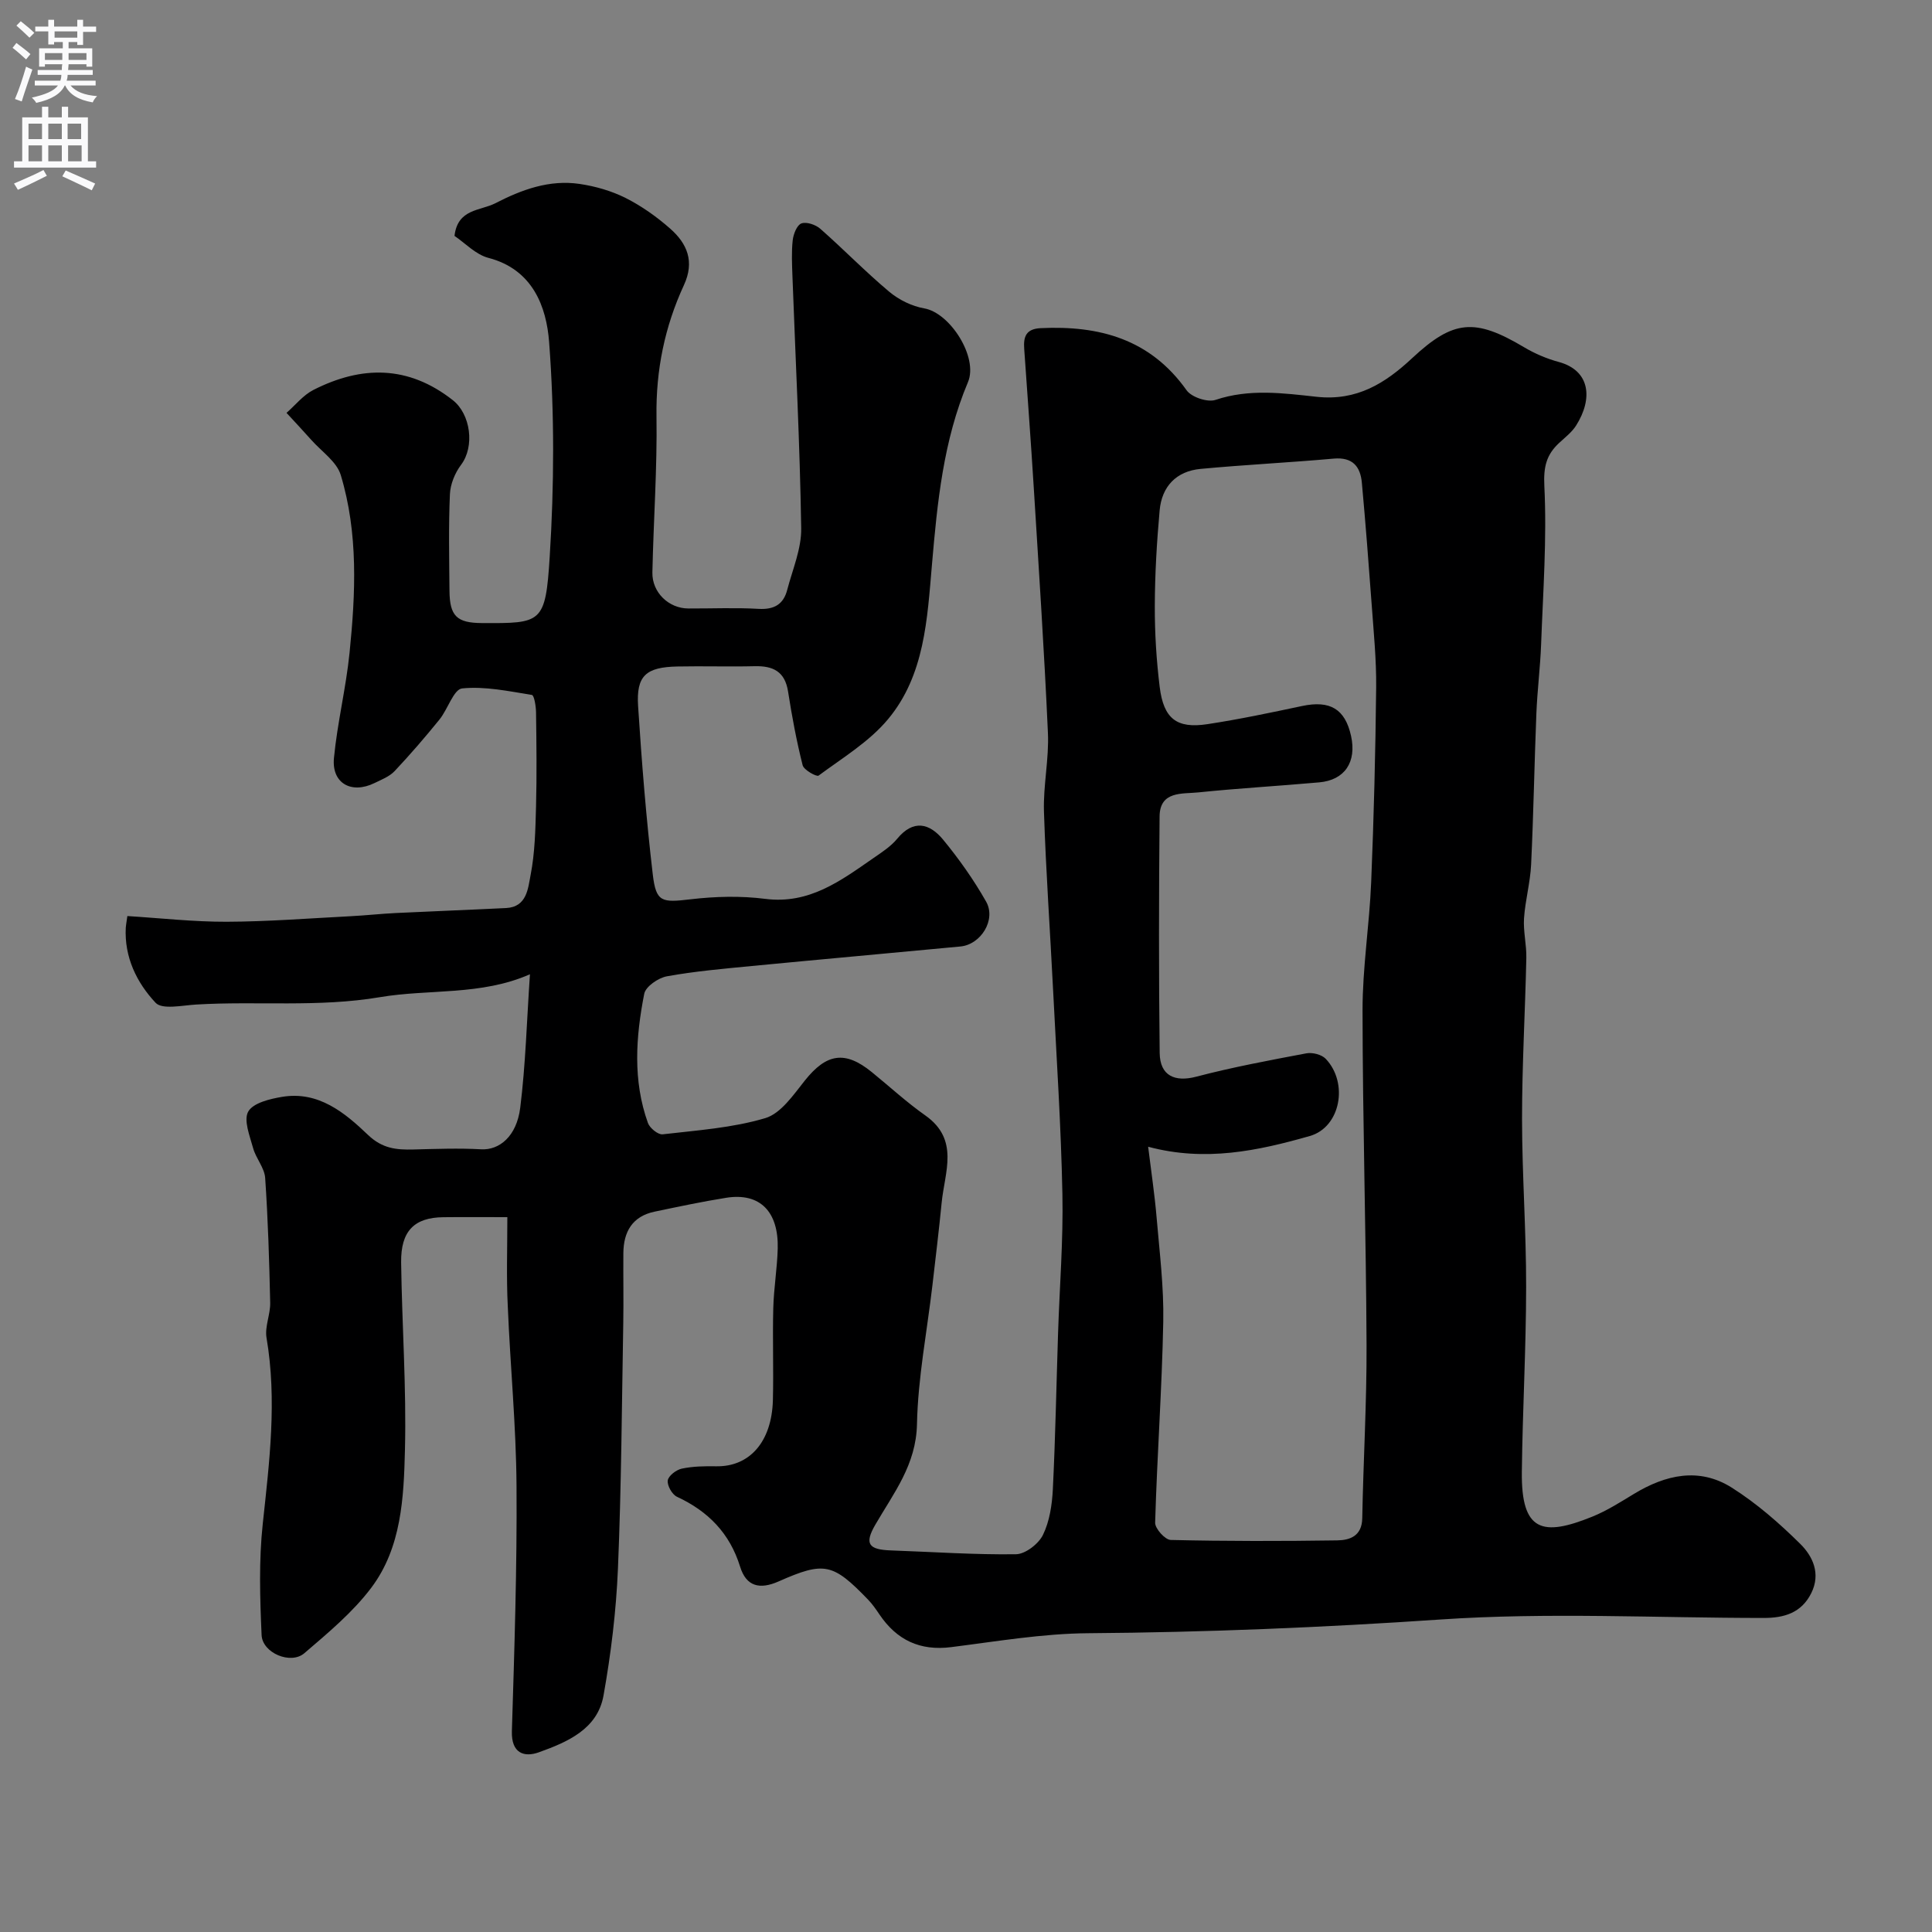<svg enable-background="new 0 0 400 400" viewBox="0 0 400 400" xmlns="http://www.w3.org/2000/svg"><rect x="0" y="0" width="400" height="400" fill="#808080" stroke="none"/><path d="m105.04 252c-4.94 0-9.09-.04-13.25.01-6.01.06-8.82 2.85-8.74 9.35.17 12.94 1.11 25.88.79 38.8-.24 9.88-.71 20.23-6.95 28.54-3.85 5.12-8.97 9.37-13.88 13.58-2.82 2.42-8.69-.04-8.85-3.77-.34-7.66-.58-15.41.24-23.01 1.38-12.85 2.98-25.61.78-38.53-.39-2.31.82-4.85.76-7.27-.19-8.61-.45-17.23-1.04-25.83-.15-2.1-1.92-4.05-2.5-6.18-.69-2.51-2.01-5.79-1-7.56 1.03-1.79 4.49-2.62 7.02-3.04 7.5-1.24 12.94 3.26 17.76 7.87 2.96 2.84 5.88 3.12 9.4 3.03 4.68-.12 9.39-.3 14.06-.04 3.73.2 7.33-2.66 8.07-8.62 1.11-8.92 1.35-17.95 2.01-27.62-10.15 4.47-20.88 3.02-31.04 4.74-12.8 2.16-25.42.77-38.08 1.53-2.87.17-7.02 1.1-8.39-.37-3.89-4.15-6.49-9.43-6.17-15.55.03-.49.13-.97.33-2.4 6.81.42 13.67 1.2 20.54 1.18 8.58-.03 17.15-.71 25.72-1.15 3.12-.16 6.24-.51 9.36-.66 7.6-.37 15.2-.65 22.8-1.03 4.32-.22 4.53-4.11 5.06-6.81.91-4.65 1-9.48 1.13-14.24.17-6.49.09-13 0-19.5-.02-1.24-.38-3.49-.86-3.57-4.79-.77-9.71-1.83-14.44-1.35-1.75.18-2.97 4.32-4.69 6.44-2.97 3.66-6.06 7.25-9.29 10.68-1.07 1.13-2.72 1.77-4.18 2.48-4.78 2.33-8.88.03-8.38-5.18.7-7.3 2.49-14.48 3.23-21.78 1.25-12.34 1.82-24.78-1.82-36.82-.84-2.78-3.97-4.87-6.08-7.25-1.69-1.9-3.43-3.75-5.15-5.62 1.84-1.61 3.45-3.67 5.57-4.75 9.98-5.07 19.65-5.13 28.87 2.13 3.68 2.9 4.57 9.57 1.69 13.39-1.26 1.67-2.21 4-2.3 6.07-.29 6.65-.15 13.33-.09 19.99.04 5.24 1.52 6.66 6.7 6.69 12.41.06 13.18.11 14.05-13.71.93-14.77 1-29.71-.12-44.46-.55-7.29-3.37-15.05-12.57-17.44-2.65-.69-4.86-3.1-7.02-4.55.66-5.65 5.31-5.15 8.45-6.76 5.49-2.83 11.2-4.92 17.45-4 3.26.48 6.6 1.44 9.53 2.91 3.31 1.67 6.44 3.89 9.23 6.35 3.52 3.1 5.1 6.81 2.83 11.71-3.96 8.57-5.81 17.58-5.67 27.16.16 10.76-.62 21.53-.85 32.3-.09 4.14 3.38 7.46 7.45 7.47 4.86.02 9.73-.2 14.57.08 3.19.18 5.12-.95 5.89-3.92 1.11-4.24 2.97-8.53 2.9-12.78-.27-17.37-1.17-34.74-1.81-52.11-.09-2.5-.22-5.02.05-7.49.14-1.28.87-3.16 1.8-3.5 1.05-.39 2.96.26 3.92 1.11 4.84 4.26 9.35 8.91 14.29 13.05 2 1.67 4.69 2.99 7.24 3.43 5.36.94 11.2 10.14 9.04 15.26-5.11 12.11-6.35 24.9-7.46 37.81-.97 11.19-1.49 22.87-9.09 31.98-3.89 4.67-9.41 8-14.38 11.68-.4.3-3.05-1.16-3.3-2.14-1.27-5.03-2.22-10.14-3.02-15.27-.65-4.14-3.09-5.33-6.91-5.24-5.33.13-10.67-.05-16 .06-6.52.13-8.54 1.91-8.14 8.19.75 11.64 1.68 23.28 3.04 34.86.68 5.81 1.89 5.84 7.82 5.15 5.1-.6 10.38-.74 15.46-.09 9.12 1.16 15.63-3.75 22.37-8.42 1.75-1.21 3.62-2.41 4.95-4.02 3.37-4.09 6.72-3.2 9.51.18 3.3 4.01 6.35 8.32 8.91 12.84 2.11 3.74-1.08 8.88-5.33 9.28-14.39 1.37-28.79 2.65-43.18 4.04-5.87.57-11.77 1.08-17.57 2.13-1.79.32-4.42 2.12-4.71 3.63-1.75 8.92-2.39 17.95.77 26.75.38 1.05 2.1 2.45 3.04 2.34 7.13-.83 14.42-1.32 21.24-3.35 3.24-.96 5.84-4.82 8.2-7.78 4.48-5.62 8.32-6.27 13.87-1.75 3.69 3 7.21 6.25 11.09 8.98 7.1 5.01 3.99 11.73 3.37 18.05-.56 5.7-1.25 11.4-1.91 17.09-1.12 9.59-3 19.16-3.2 28.76-.17 8.42-4.82 14.26-8.63 20.83-2.31 3.99-1.38 5.16 3.28 5.32 8.62.3 17.24.91 25.85.79 1.94-.03 4.67-2.14 5.58-4 1.38-2.82 1.89-6.25 2.05-9.45.53-10.76.73-21.53 1.08-32.3.31-9.6 1.09-19.21.9-28.8-.28-14.04-1.21-28.07-1.92-42.11-.62-12.37-1.5-24.73-1.9-37.11-.17-5.42 1.07-10.89.82-16.3-.76-16.98-1.89-33.94-2.94-50.91-.59-9.54-1.31-19.07-1.97-28.61-.17-2.45.33-4.11 3.41-4.26 12.18-.58 22.7 2.27 30.21 12.86 1.02 1.44 4.35 2.55 6 1.99 6.98-2.35 14.03-1.39 20.9-.64 8.35.91 14.23-2.8 19.79-7.99 8.54-7.96 12.98-8.35 23.2-2.26 2.2 1.31 4.66 2.36 7.13 3.03 6.58 1.77 7.14 7.62 3.62 13.18-.87 1.37-2.26 2.44-3.48 3.57-2.66 2.45-3.29 4.96-3.09 8.95.54 10.89-.27 21.86-.67 32.79-.18 4.77-.79 9.53-.98 14.3-.42 10.43-.59 20.87-1.09 31.3-.18 3.72-1.22 7.4-1.47 11.13-.17 2.71.54 5.46.48 8.19-.24 11.1-.89 22.2-.89 33.3.01 11.6.87 23.2.85 34.8-.01 12.77-.74 25.53-.89 38.3-.14 12.38 4.27 13.46 14.63 9.25 3-1.22 5.8-3.01 8.59-4.7 6.55-3.97 13.49-5.55 20.23-1.3 5.15 3.25 9.85 7.36 14.19 11.65 2.59 2.56 4.29 6.15 2.29 10.19-2.04 4.11-5.63 5.15-9.81 5.15-22.33 0-44.74-1.19-66.97.32-24.31 1.65-48.57 2.66-72.92 2.84-9.46.07-18.93 1.69-28.37 2.88-6.47.82-11.27-1.46-14.85-6.75-.73-1.08-1.48-2.17-2.38-3.1-7.27-7.52-9.02-7.95-18.49-3.76-3.92 1.74-6.72 1.07-7.99-3.05-2.14-6.92-6.61-11.47-13.07-14.47-1.01-.47-2.05-2.32-1.91-3.37.13-.96 1.74-2.2 2.89-2.45 2.31-.49 4.74-.53 7.12-.49 6.92.13 11.53-5.05 11.76-13.71.16-6.36-.09-12.72.08-19.08.11-4.11.81-8.2.92-12.3.19-7.55-3.6-11.63-10.68-10.5-4.96.79-9.89 1.84-14.81 2.87-4.6.96-6.43 4.15-6.47 8.58-.04 4.83.06 9.67-.02 14.5-.3 16.93-.39 33.88-1.1 50.8-.37 8.8-1.44 17.64-2.99 26.31-1.25 6.98-7.51 9.63-13.37 11.74-3.05 1.1-5.74.22-5.6-4.37.52-16.93 1.08-33.87.96-50.8-.08-12.4-1.3-24.8-1.81-37.2-.3-5.91-.09-11.88-.09-18.42zm132.67-14.58c.64 5.21 1.35 9.9 1.75 14.62.61 7.2 1.52 14.43 1.38 21.63-.27 13.87-1.28 27.72-1.68 41.58-.04 1.22 2.07 3.56 3.22 3.58 11.49.27 22.98.26 34.47.09 2.65-.04 5.13-.91 5.19-4.59.22-11.96.94-23.92.89-35.88-.1-23.09-.81-46.17-.83-69.26-.01-8.86 1.43-17.72 1.79-26.6.55-13.42.89-26.85 1.03-40.28.06-5.76-.53-11.53-.94-17.29-.61-8.36-1.26-16.72-2.02-25.06-.31-3.39-1.92-5.35-5.82-5.01-9.18.82-18.4 1.27-27.57 2.13-5.03.47-8.04 3.64-8.48 8.61-.59 6.57-.98 13.17-1 19.76-.02 5.59.33 11.21 1.01 16.76.81 6.59 3.52 8.69 9.88 7.72 6.58-1 13.1-2.38 19.61-3.76 5.77-1.22 8.89.6 10.13 6.19 1.19 5.4-1.29 9.15-6.59 9.62-8.35.75-16.73 1.22-25.06 2.08-3.31.34-7.94-.34-7.99 4.98-.15 16.32-.18 32.65.02 48.97.06 4.75 3.17 6.06 7.56 4.91 7.51-1.97 15.18-3.4 22.82-4.84 1.25-.23 3.16.25 4 1.14 4.75 4.99 3.07 14.17-3.3 15.98-10.71 3.05-21.62 5.4-33.47 2.22z" fill="#000001"/><g fill="#fafafb"><path d="m2.6 9.9.8-1c.9.7 1.9 1.4 2.9 2.3l-.9 1.1c-1.1-1-2-1.8-2.8-2.4zm.5 10.6c.9-2.1 1.6-4.3 2.3-6.7.4.2.8.4 1.3.6-.7 2.1-1.5 4.3-2.2 6.6zm.3-15.2.9-.9c1 .8 2 1.6 2.8 2.4l-1 1c-.9-.9-1.8-1.7-2.7-2.5zm12.6-1.2h1.2v1.4h2.7v1.1h-2.7v2.7h-1.2v-.6h-1.8v1.3h4.9v3.8h-1.2v-.5h-3.7c0 .4-.1.9-.1 1.2h5.1v1h-5.2c0 .5-.1.9-.2 1.2h6v1h-5.2c1.1 1.3 2.9 2 5.5 2.2-.4.4-.7.8-.9 1.3-2.9-.5-4.8-1.6-5.7-3.5h-.1c-.8 1.7-2.7 2.9-5.9 3.6-.2-.4-.6-.8-.9-1.1 2.8-.6 4.6-1.4 5.4-2.5h-4.8v-1h5.3c.1-.3.2-.7.2-1.2h-4.9v-1h5c0-.4 0-.8.1-1.2h-3.6v.5h-1.2v-3.8h4.9v-1.3h-1.8v.5h-1.2v-2.7h-2.7v-1h2.7v-1.4h1.2v1.4h4.8zm-6.7 8.3h3.6c0-.4 0-.9 0-1.4h-3.6zm1.9-4.6h4.8v-1.3h-4.7v1.3zm6.7 3.2h-3.7v1.4h3.7v-2.4z"/><path d="m8.7 22.1h1.3v2.2h2.8v-2.2h1.3v2.2h4.1v9.1h1.7v1.3h-17v-1.3h1.7v-9.1h4.1zm.3 13.1.7 1.2c-1.8.9-3.8 1.9-6 2.9-.2-.4-.5-.8-.8-1.3 2.3-1 4.4-1.9 6.1-2.8zm-3.1-6.4h2.8v-3.2h-2.8zm0 4.6h2.8v-3.3h-2.8zm4.1-4.6h2.8v-3.2h-2.8zm0 4.6h2.8v-3.3h-2.8zm3.6 1.9c2.1.9 4.1 1.8 6.1 2.7l-.7 1.4c-2.2-1.1-4.2-2-6.1-2.9zm3.2-9.7h-2.8v3.2h2.8zm-2.7 7.8h2.8v-3.3h-2.8z"/></g></svg>